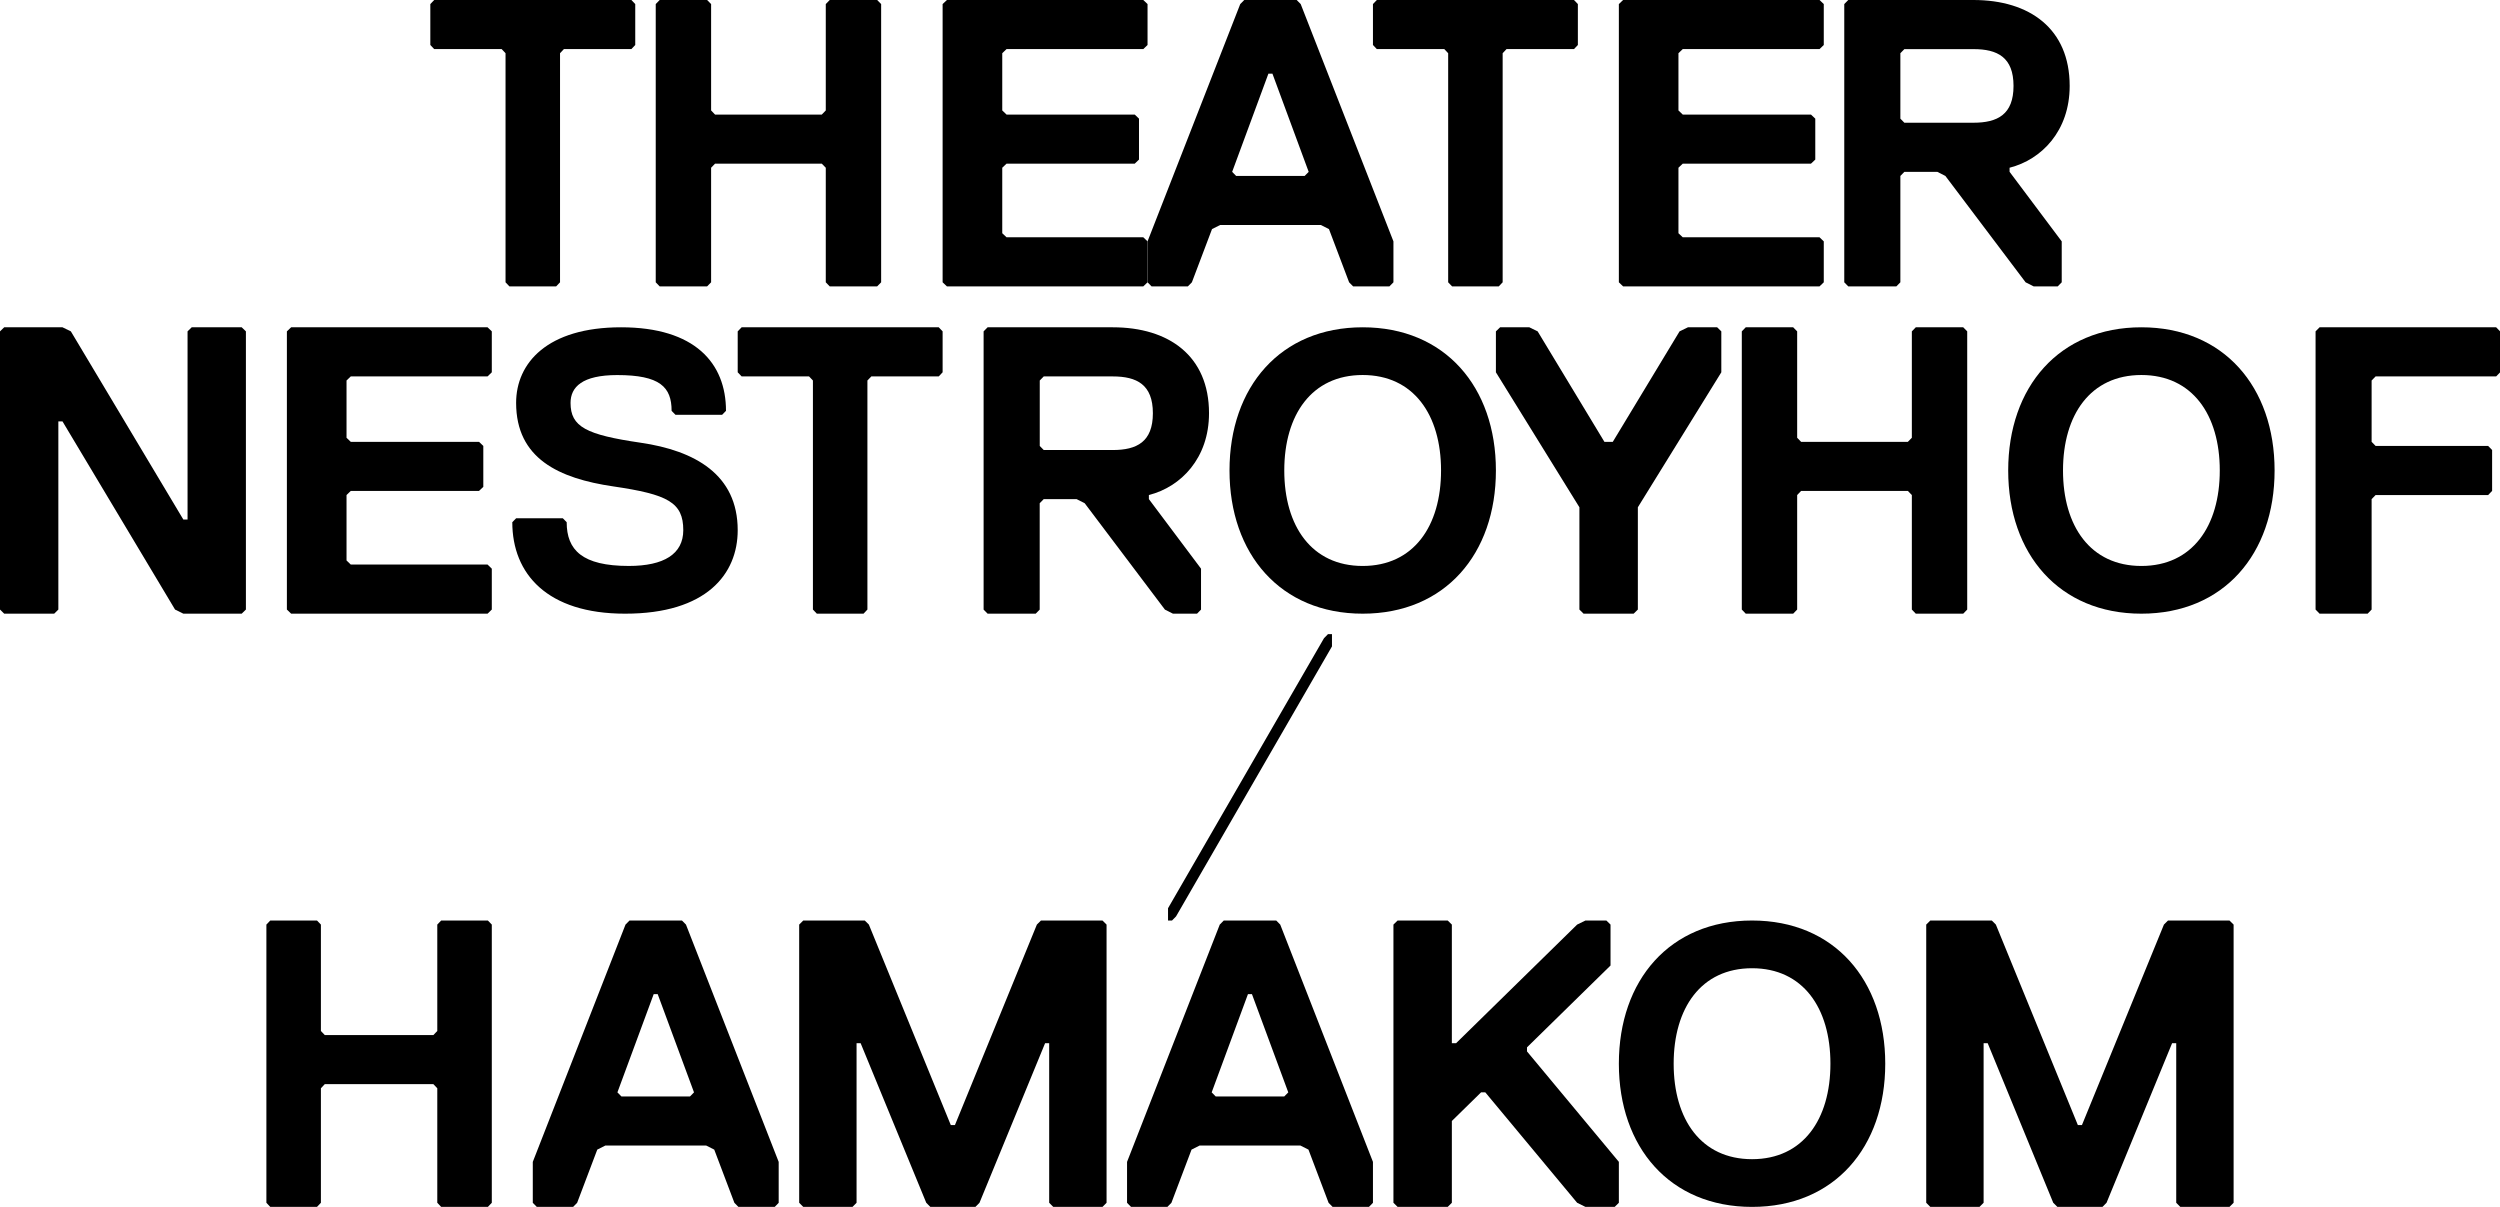 <?xml version="1.0" encoding="UTF-8" standalone="no"?>
<svg width="232px" height="112px" viewBox="0 0 232 112" version="1.1" xmlns="http://www.w3.org/2000/svg" xmlns:xlink="http://www.w3.org/1999/xlink">
    <!-- Generator: sketchtool 48.1 (47250) - http://www.bohemiancoding.com/sketch -->
    <title>1FAB5096-FD3A-48F5-8E15-48D6B5163363</title>
    <desc>Created with sketchtool.</desc>
    <defs></defs>
    <g id="Startseite_1" stroke="none" stroke-width="1" fill="none" fill-rule="evenodd" transform="translate(-604, -45)">
        <g id="Hamakom_Logo_white" transform="translate(604, 45)" fill="#000000" fill-rule="nonzero">
            <path d="M169.864,98.712 C169.864,103.88 167.319,107.572 162.59,107.572 C157.862,107.572 155.316,103.88 155.316,98.712 C155.316,93.544 157.862,89.852 162.59,89.852 C167.319,89.852 169.864,93.544 169.864,98.712 M174.951,98.712 C174.951,90.96 170.222,85.424 162.59,85.424 C154.954,85.424 150.23,90.96 150.23,98.712 C150.23,106.464 154.958,112 162.59,112 C170.227,112 174.951,106.464 174.951,98.712" id="Shape"></path>
            <polygon id="Shape" points="45.639 111.617 45.639 85.802 45.275 85.424 40.941 85.424 40.58 85.802 40.58 95.676 40.216 96.054 30.14 96.054 29.78 95.676 29.78 85.802 29.416 85.424 25.081 85.424 24.721 85.802 24.721 111.617 25.081 112 29.416 112 29.78 111.617 29.78 100.991 30.14 100.608 40.216 100.608 40.58 100.991 40.58 111.617 40.941 112 45.275 112"></polygon>
            <path d="M64.404,101.372 L64.031,101.751 L57.669,101.751 L57.296,101.372 L60.662,92.258 L61.035,92.258 L64.404,101.372 Z M72.262,111.622 L72.262,107.824 L63.658,85.802 L63.285,85.424 L58.42,85.424 L58.047,85.802 L49.443,107.824 L49.443,111.622 L49.816,112 L53.185,112 L53.558,111.622 L55.427,106.684 L56.178,106.305 L65.532,106.305 L66.282,106.684 L68.151,111.622 L68.524,112 L71.894,112 L72.262,111.622 Z" id="Shape"></path>
            <polygon id="Shape" points="102.689 111.617 102.689 85.802 102.309 85.424 96.601 85.424 96.222 85.802 88.618 104.406 88.234 104.406 80.631 85.802 80.251 85.424 74.543 85.424 74.164 85.802 74.164 111.617 74.543 112 79.11 112 79.489 111.617 79.489 96.811 79.868 96.811 85.956 111.617 86.335 112 90.518 112 90.897 111.617 96.984 96.811 97.364 96.811 97.364 111.617 97.743 112 102.309 112"></polygon>
            <path d="M119.552,101.372 L119.179,101.751 L112.817,101.751 L112.444,101.372 L115.809,92.258 L116.182,92.258 L119.552,101.372 Z M127.41,111.622 L127.41,107.824 L118.806,85.802 L118.433,85.424 L113.567,85.424 L113.194,85.802 L104.59,107.824 L104.59,111.622 L104.963,112 L108.333,112 L108.706,111.622 L110.575,106.684 L111.325,106.305 L120.675,106.305 L121.425,106.684 L123.294,111.622 L123.667,112 L127.037,112 L127.41,111.622 Z" id="Shape"></path>
            <polygon id="Shape" points="150.23 111.617 150.23 107.82 141.706 97.572 141.706 97.194 149.457 89.599 149.457 85.802 149.071 85.424 147.131 85.424 146.358 85.802 135.123 96.811 134.732 96.811 134.732 85.802 134.346 85.424 129.698 85.424 129.311 85.802 129.311 111.617 129.698 112 134.346 112 134.732 111.617 134.732 104.027 137.444 101.369 137.835 101.369 146.358 111.617 147.131 112 149.843 112"></polygon>
            <polygon id="Shape" points="207.279 111.617 207.279 85.802 206.895 85.424 201.191 85.424 200.812 85.802 193.204 104.406 192.825 104.406 185.216 85.802 184.837 85.424 179.133 85.424 178.754 85.802 178.754 111.617 179.133 112 183.696 112 184.079 111.617 184.079 96.811 184.458 96.811 190.541 111.617 190.925 112 195.108 112 195.487 111.617 201.57 96.811 201.954 96.811 201.954 111.617 202.333 112 206.895 112"></polygon>
            <path d="M133.729,43.661 C133.729,48.829 131.183,52.521 126.455,52.521 C121.726,52.521 119.181,48.829 119.181,43.661 C119.181,38.493 121.726,34.801 126.455,34.801 C131.183,34.801 133.729,38.493 133.729,43.661 M138.82,43.661 C138.82,35.909 134.091,30.373 126.459,30.373 C118.823,30.373 114.098,35.909 114.098,43.661 C114.098,51.413 118.827,56.949 126.459,56.949 C134.091,56.949 138.82,51.413 138.82,43.661" id="Shape"></path>
            <path d="M205.995,43.661 C205.995,48.829 203.45,52.521 198.721,52.521 C193.993,52.521 191.447,48.829 191.447,43.661 C191.447,38.493 193.993,34.801 198.721,34.801 C203.45,34.801 205.995,38.493 205.995,43.661 M211.082,43.661 C211.082,35.909 206.353,30.373 198.721,30.373 C191.085,30.373 186.361,35.909 186.361,43.661 C186.361,51.413 191.089,56.949 198.721,56.949 C206.358,56.949 211.082,51.413 211.082,43.661" id="Shape"></path>
            <polygon id="Shape" points="0 30.751 0 56.566 0.39 56.949 5.029 56.949 5.415 56.566 5.415 39.107 5.8 39.107 16.244 56.566 17.015 56.949 22.43 56.949 22.82 56.566 22.82 30.751 22.43 30.373 17.79 30.373 17.405 30.751 17.405 48.215 17.015 48.215 6.576 30.751 5.8 30.373 0.39 30.373"></polygon>
            <polygon id="Shape" points="45.639 56.566 45.639 52.774 45.245 52.391 32.552 52.391 32.158 52.012 32.158 45.94 32.552 45.557 44.453 45.557 44.851 45.179 44.851 41.382 44.453 41.003 32.552 41.003 32.158 40.625 32.158 35.31 32.552 34.931 45.245 34.931 45.639 34.549 45.639 30.751 45.245 30.373 27.017 30.373 26.623 30.751 26.623 56.566 27.017 56.949 45.245 56.949"></polygon>
            <path d="M68.459,49.204 C68.459,44.035 64.491,41.819 59.44,41.083 C54.39,40.343 52.947,39.607 52.947,37.39 C52.947,35.914 54.03,34.806 57.275,34.806 C61.242,34.806 62.325,35.914 62.325,38.126 L62.685,38.494 L67.012,38.494 L67.372,38.126 C67.372,33.698 64.487,30.373 57.634,30.373 C50.781,30.373 47.896,33.693 47.896,37.386 C47.896,42.555 51.864,44.399 56.915,45.139 C61.966,45.88 63.408,46.616 63.408,49.2 C63.408,51.417 61.606,52.52 58.357,52.52 C54.03,52.52 52.588,51.044 52.588,48.46 L52.228,48.092 L47.901,48.092 L47.541,48.46 C47.541,53.261 50.785,56.949 58.002,56.949 C65.57,56.958 68.459,53.265 68.459,49.204" id="Shape"></path>
            <polygon id="Shape" points="87.475 34.549 87.475 30.751 87.115 30.373 68.823 30.373 68.459 30.751 68.459 34.549 68.823 34.931 75.079 34.931 75.439 35.31 75.439 56.566 75.803 56.949 80.136 56.949 80.496 56.566 80.496 35.31 80.86 34.931 87.115 34.931"></polygon>
            <path d="M106.987,38.347 C106.987,41.005 105.499,41.762 103.265,41.762 L96.859,41.762 L96.489,41.384 L96.489,35.311 L96.859,34.932 L103.265,34.932 C105.499,34.932 106.987,35.689 106.987,38.347 M112.197,38.347 C112.197,33.031 108.475,30.373 103.265,30.373 L91.65,30.373 L91.279,30.751 L91.279,56.571 L91.65,56.949 L96.113,56.949 L96.484,56.571 L96.484,46.7 L96.855,46.321 L99.914,46.321 L100.66,46.7 L108.104,56.571 L108.85,56.949 L111.084,56.949 L111.455,56.571 L111.455,52.773 L106.616,46.317 L106.616,45.938 C109.592,45.182 112.197,42.523 112.197,38.347" id="Shape"></path>
            <polygon id="Shape" points="159.738 34.549 159.738 30.751 159.352 30.373 156.64 30.373 155.863 30.751 149.667 41.003 148.89 41.003 142.694 30.751 141.922 30.373 139.21 30.373 138.82 30.751 138.82 34.549 146.569 47.075 146.569 56.566 146.955 56.949 151.602 56.949 151.993 56.566 151.993 47.075"></polygon>
            <polygon id="Shape" points="182.557 56.566 182.557 30.751 182.187 30.373 177.785 30.373 177.419 30.751 177.419 40.625 177.049 41.003 167.143 41.003 166.777 40.625 166.777 30.751 166.407 30.373 162.005 30.373 161.639 30.751 161.639 56.566 162.005 56.949 166.407 56.949 166.777 56.566 166.777 45.94 167.143 45.557 177.049 45.557 177.419 45.94 177.419 56.566 177.785 56.949 182.187 56.949"></polygon>
            <polygon id="Shape" points="215.256 30.373 214.885 30.751 214.885 56.566 215.256 56.949 219.716 56.949 220.086 56.566 220.086 46.319 220.457 45.94 230.898 45.94 231.268 45.557 231.268 41.76 230.898 41.382 220.457 41.382 220.086 41.003 220.086 35.31 220.457 34.931 231.643 34.931 232 34.562 232 30.742 231.643 30.373"></polygon>
            <polygon id="Shape" points="40.294 0 39.934 0.378 39.934 4.176 40.294 4.555 46.554 4.555 46.914 4.938 46.914 26.198 47.274 26.576 51.611 26.576 51.971 26.198 51.971 4.938 52.331 4.555 58.591 4.555 58.951 4.176 58.951 0.378 58.591 0"></polygon>
            <polygon id="Shape" points="76.998 0 76.632 0.378 76.632 10.249 76.262 10.632 66.356 10.632 65.991 10.249 65.991 0.378 65.62 0 61.218 0 60.852 0.378 60.852 26.198 61.218 26.576 65.62 26.576 65.991 26.198 65.991 15.566 66.356 15.187 76.262 15.187 76.632 15.566 76.632 26.198 76.998 26.576 81.4 26.576 81.77 26.198 81.77 0.378 81.4 0"></polygon>
            <polygon id="Shape" points="87.874 0 87.475 0.378 87.475 26.198 87.874 26.576 106.098 26.576 106.492 26.198 106.492 22.4 106.098 22.021 93.408 22.021 93.009 21.643 93.009 15.566 93.408 15.187 105.305 15.187 105.699 14.809 105.699 11.011 105.305 10.632 93.408 10.632 93.009 10.249 93.009 4.938 93.408 4.555 106.098 4.555 106.492 4.176 106.492 0.378 106.098 0"></polygon>
            <path d="M114.344,15.948 L117.709,6.834 L118.081,6.834 L121.446,15.948 L121.073,16.327 L114.713,16.327 L114.344,15.948 Z M115.467,0 L115.094,0.378 L106.492,22.4 L106.492,26.198 L106.865,26.576 L110.234,26.576 L110.607,26.198 L112.475,21.26 L113.225,20.882 L122.578,20.882 L123.328,21.26 L125.197,26.198 L125.57,26.576 L128.939,26.576 L129.311,26.198 L129.311,22.4 L120.705,0.378 L120.332,0 L115.467,0 Z" id="Shape"></path>
            <polygon id="Shape" points="127.77 0 127.41 0.378 127.41 4.176 127.77 4.555 134.03 4.555 134.39 4.938 134.39 26.198 134.754 26.576 139.086 26.576 139.446 26.198 139.446 4.938 139.806 4.555 146.066 4.555 146.426 4.176 146.426 0.378 146.066 0"></polygon>
            <polygon id="Shape" points="150.624 0 150.23 0.378 150.23 26.198 150.624 26.576 168.852 26.576 169.246 26.198 169.246 22.4 168.852 22.021 156.159 22.021 155.76 21.643 155.76 15.566 156.159 15.187 168.059 15.187 168.458 14.809 168.458 11.011 168.059 10.632 156.159 10.632 155.76 10.249 155.76 4.938 156.159 4.555 168.852 4.555 169.246 4.176 169.246 0.378 168.852 0"></polygon>
            <path d="M186.855,7.974 C186.855,10.632 185.366,11.389 183.132,11.389 L176.725,11.389 L176.354,11.011 L176.354,4.938 L176.725,4.559 L183.132,4.559 C185.366,4.555 186.855,5.316 186.855,7.974 M192.066,7.974 C192.066,2.658 188.343,0 183.136,0 L171.519,0 L171.148,0.378 L171.148,26.198 L171.519,26.576 L175.983,26.576 L176.354,26.198 L176.354,16.327 L176.725,15.948 L179.784,15.948 L180.531,16.327 L187.976,26.198 L188.723,26.576 L190.957,26.576 L191.328,26.198 L191.328,22.4 L186.488,15.944 L186.488,15.566 C189.46,14.809 192.066,12.151 192.066,7.974" id="Shape"></path>
            <polygon id="Shape" points="123.607 59.987 123.607 58.847 123.237 58.847 122.867 59.226 108.393 84.284 108.393 85.424 108.763 85.424 109.138 85.041"></polygon>
        </g>
    </g>
</svg>